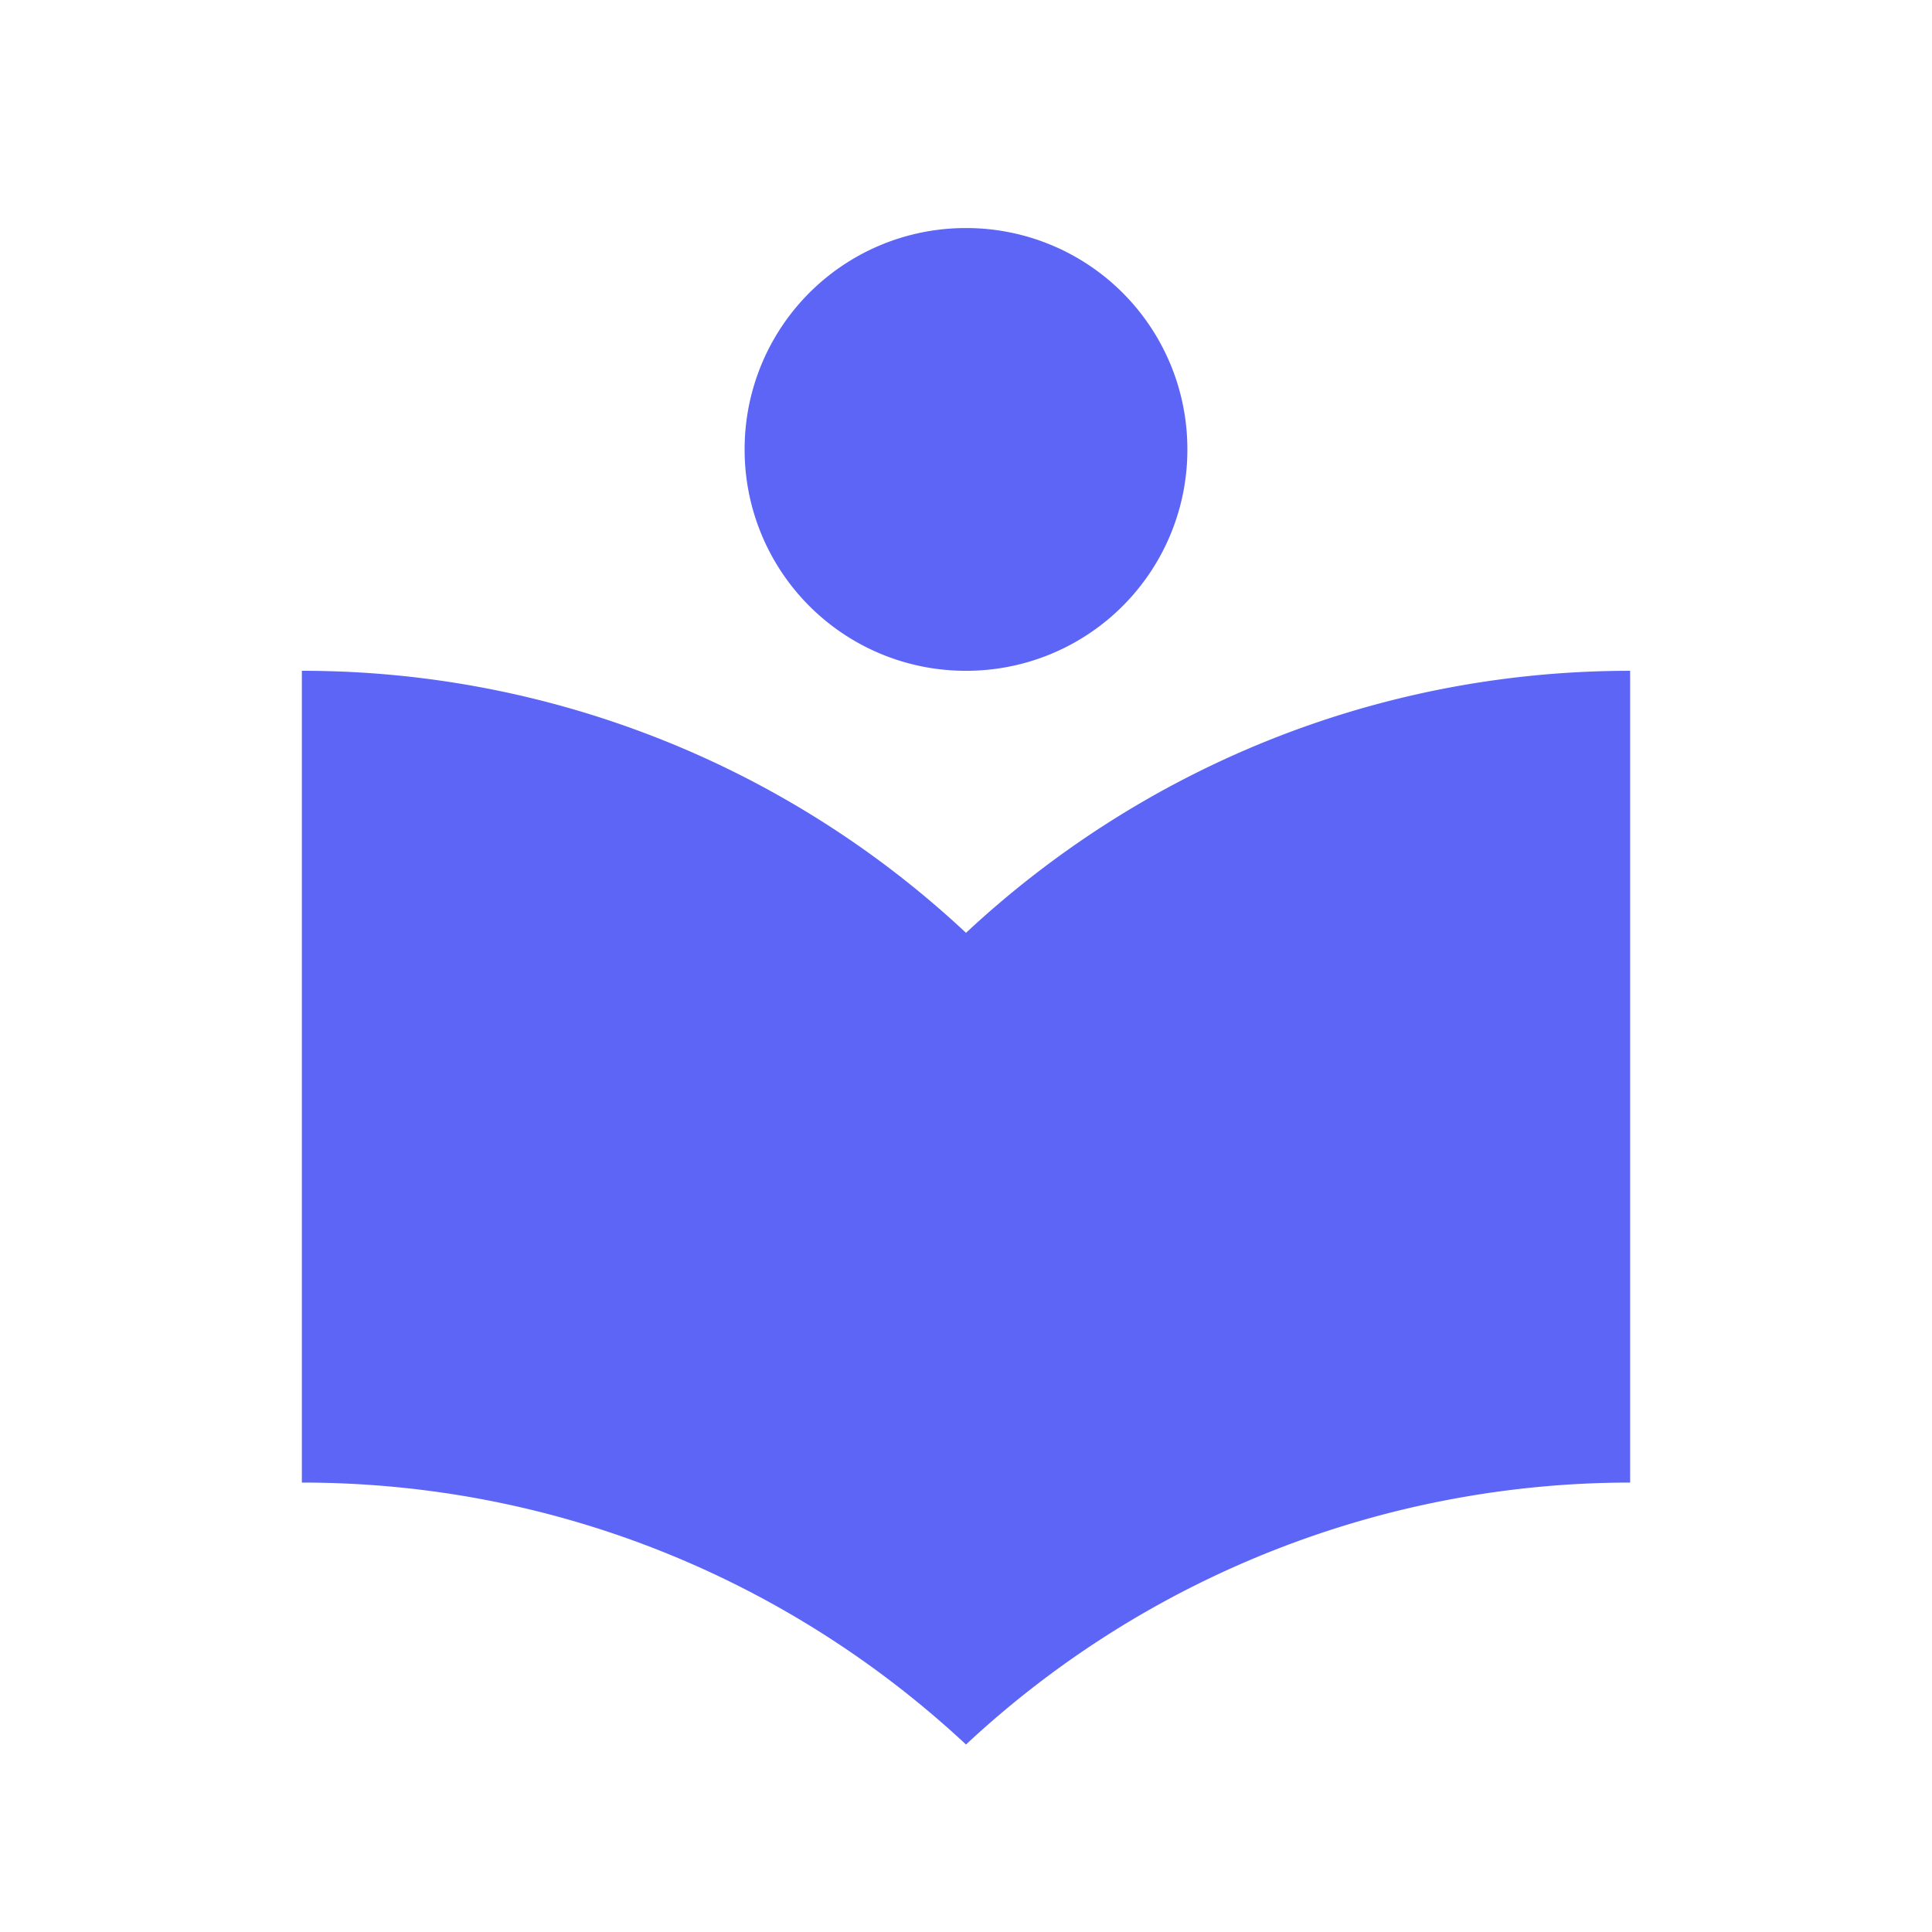 <svg width="24" height="24" xmlns="http://www.w3.org/2000/svg" xmlns:xlink="http://www.w3.org/1999/xlink"><defs><path d="M12 11.588a12.057 12.057 0 00-8.25-3.255v10.084c3.19 0 6.087 1.237 8.25 3.254a12.1 12.1 0 018.25-3.254V8.333c-3.19 0-6.087 1.238-8.25 3.255zm0-3.255a2.746 2.746 0 002.75-2.75A2.746 2.746 0 0012 2.833a2.746 2.746 0 00-2.75 2.75A2.746 2.746 0 0012 8.333z" id="a"/></defs><g fill="none" fill-rule="evenodd"><path fill="none" d="M0 0h24v24H0z"/><use fill="#5c65f6" xlink:href="#a"/></g></svg>